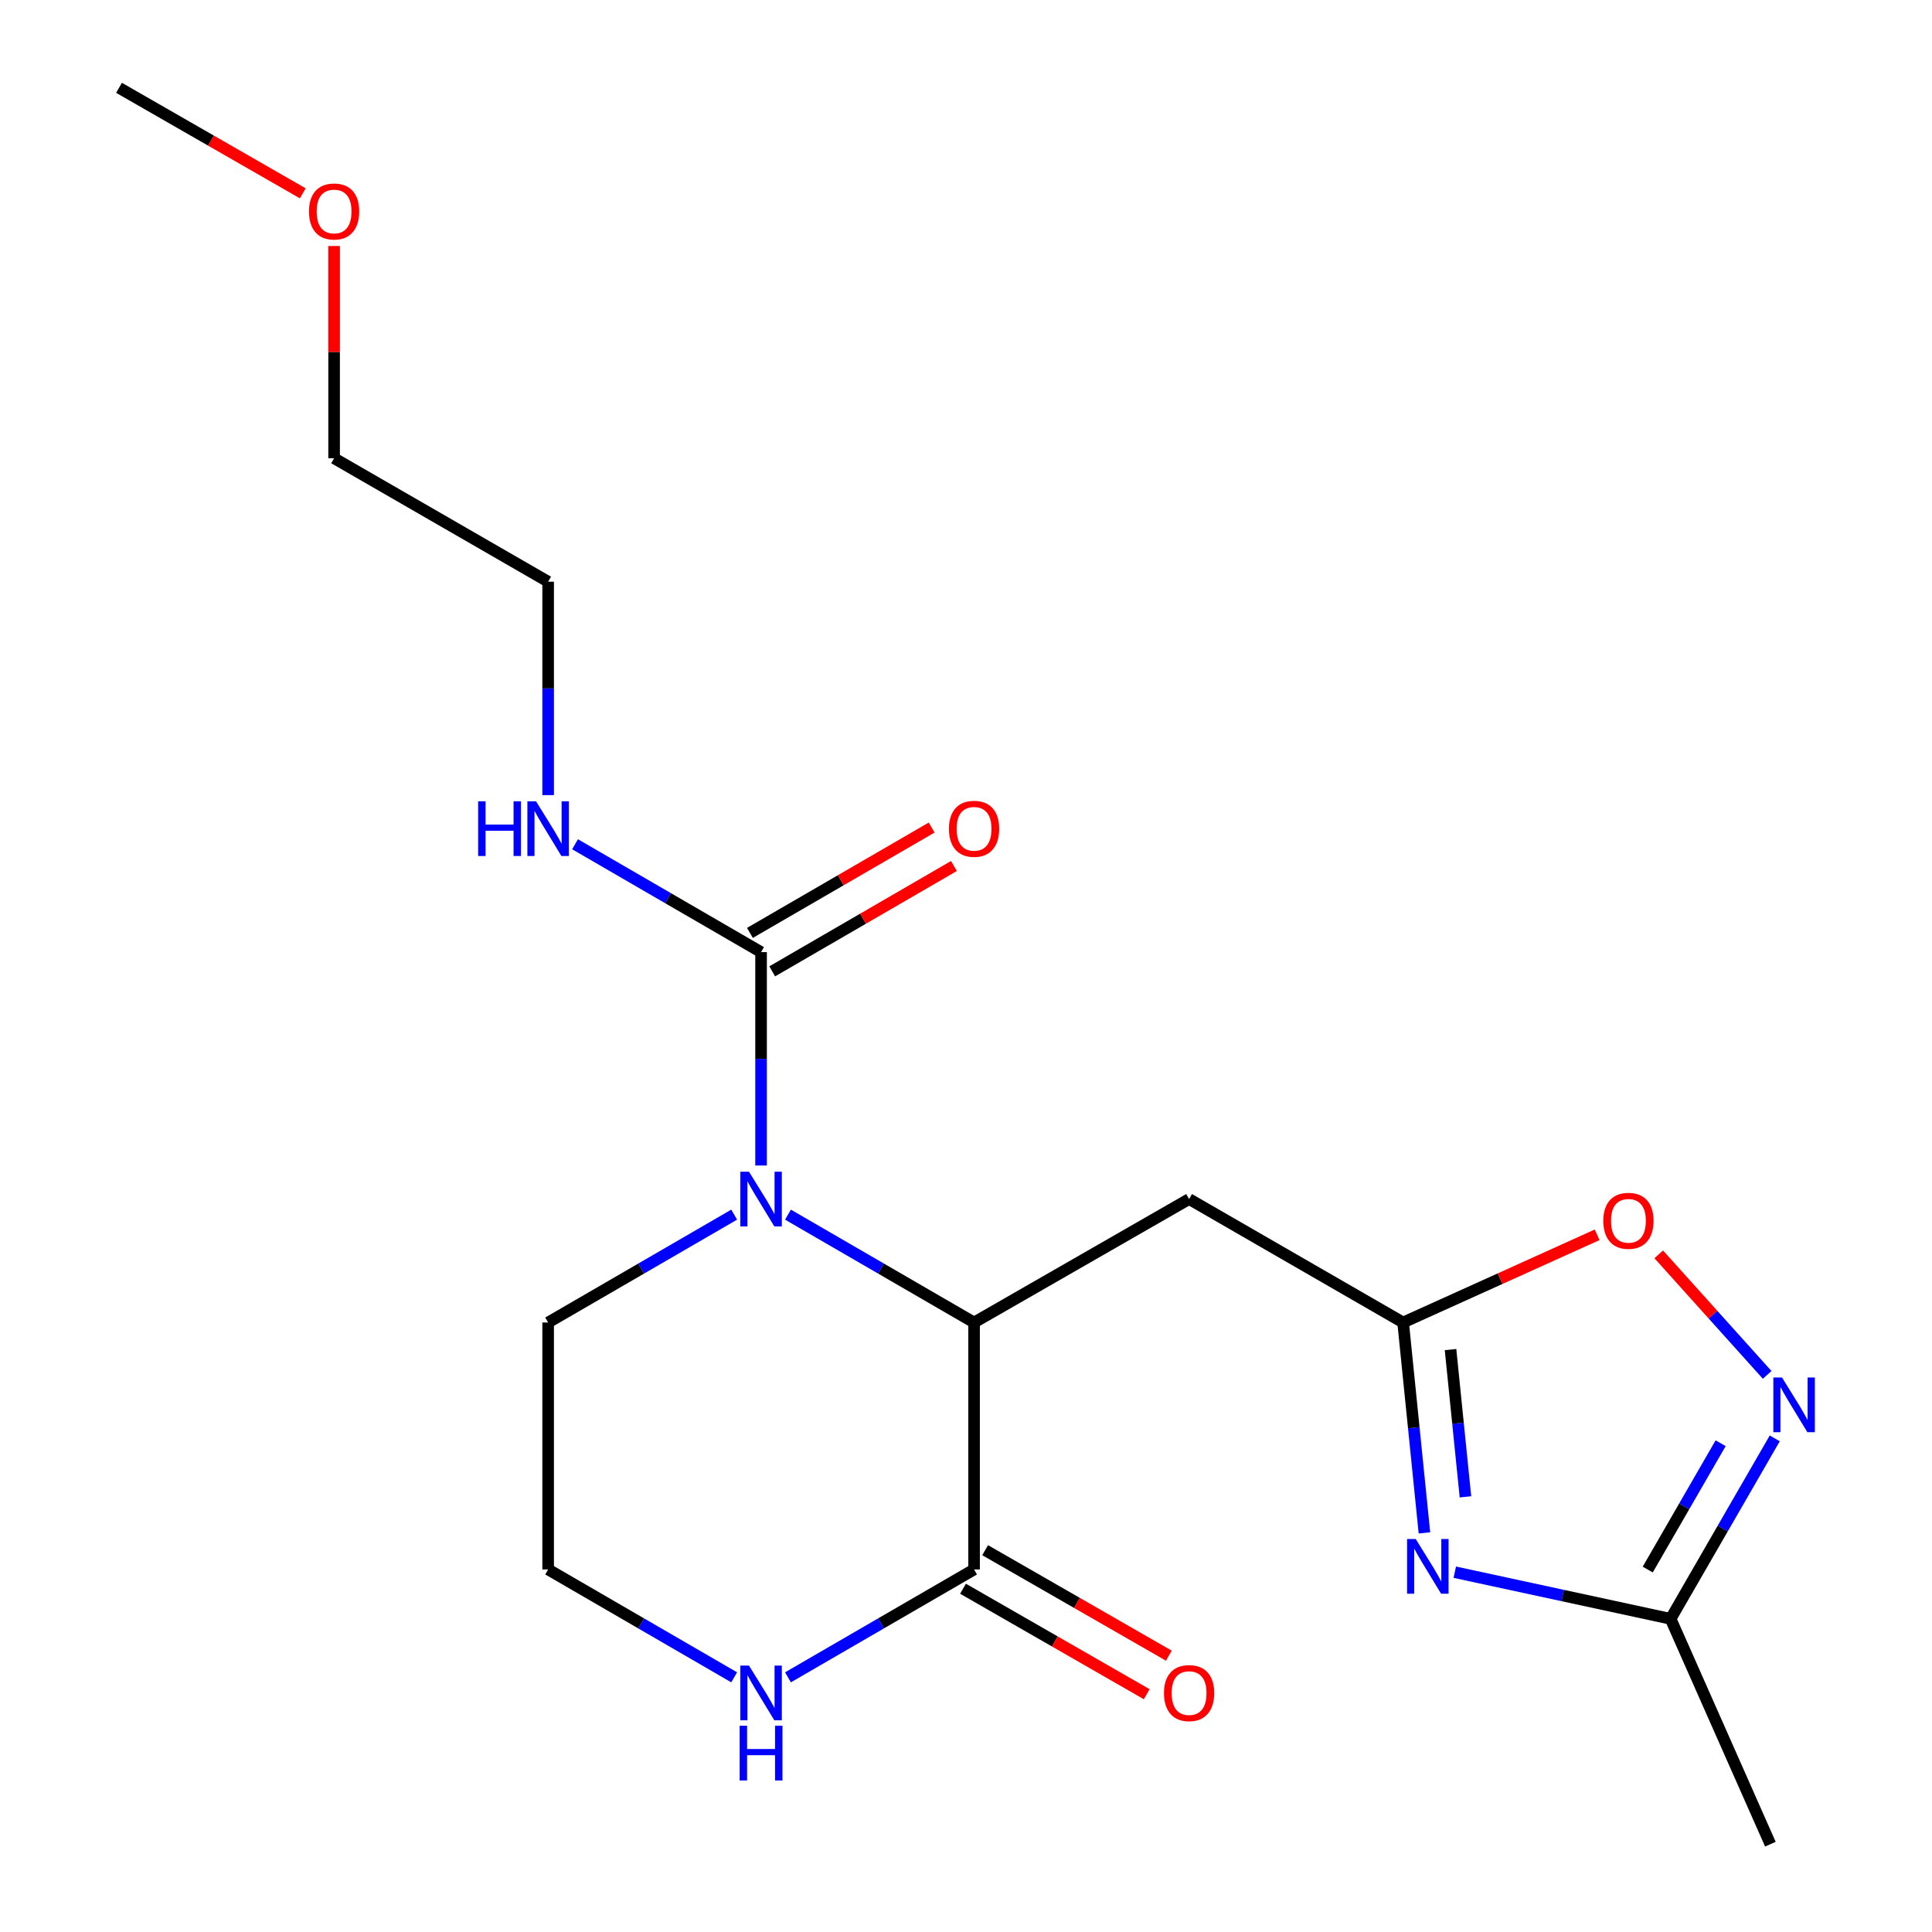<?xml version='1.0' encoding='iso-8859-1'?>
<svg version='1.1' baseProfile='full'
              xmlns='http://www.w3.org/2000/svg'
                      xmlns:rdkit='http://www.rdkit.org/xml'
                      xmlns:xlink='http://www.w3.org/1999/xlink'
                  xml:space='preserve'
width='1000px' height='1000px' viewBox='0 0 1000 1000'>
<!-- END OF HEADER -->
<rect style='opacity:1.0;fill:#FFFFFF;stroke:none' width='1000' height='1000' x='0' y='0'> </rect>
<path class='bond-1' d='M 407.855,628.698 L 456.017,656.611' style='fill:none;fill-rule:evenodd;stroke:#0000FF;stroke-width:6px;stroke-linecap:butt;stroke-linejoin:miter;stroke-opacity:1' />
<path class='bond-1' d='M 456.017,656.611 L 504.179,684.525' style='fill:none;fill-rule:evenodd;stroke:#000000;stroke-width:6px;stroke-linecap:butt;stroke-linejoin:miter;stroke-opacity:1' />
<path class='bond-3' d='M 393.929,603.272 L 393.929,548.045' style='fill:none;fill-rule:evenodd;stroke:#0000FF;stroke-width:6px;stroke-linecap:butt;stroke-linejoin:miter;stroke-opacity:1' />
<path class='bond-3' d='M 393.929,548.045 L 393.929,492.818' style='fill:none;fill-rule:evenodd;stroke:#000000;stroke-width:6px;stroke-linecap:butt;stroke-linejoin:miter;stroke-opacity:1' />
<path class='bond-13' d='M 380.004,628.7 L 331.861,656.613' style='fill:none;fill-rule:evenodd;stroke:#0000FF;stroke-width:6px;stroke-linecap:butt;stroke-linejoin:miter;stroke-opacity:1' />
<path class='bond-13' d='M 331.861,656.613 L 283.718,684.525' style='fill:none;fill-rule:evenodd;stroke:#000000;stroke-width:6px;stroke-linecap:butt;stroke-linejoin:miter;stroke-opacity:1' />
<path class='bond-0' d='M 737.286,793.417 L 731.768,738.971' style='fill:none;fill-rule:evenodd;stroke:#0000FF;stroke-width:6px;stroke-linecap:butt;stroke-linejoin:miter;stroke-opacity:1' />
<path class='bond-0' d='M 731.768,738.971 L 726.25,684.525' style='fill:none;fill-rule:evenodd;stroke:#000000;stroke-width:6px;stroke-linecap:butt;stroke-linejoin:miter;stroke-opacity:1' />
<path class='bond-0' d='M 758.517,774.764 L 754.654,736.652' style='fill:none;fill-rule:evenodd;stroke:#0000FF;stroke-width:6px;stroke-linecap:butt;stroke-linejoin:miter;stroke-opacity:1' />
<path class='bond-0' d='M 754.654,736.652 L 750.792,698.539' style='fill:none;fill-rule:evenodd;stroke:#000000;stroke-width:6px;stroke-linecap:butt;stroke-linejoin:miter;stroke-opacity:1' />
<path class='bond-7' d='M 752.997,813.765 L 808.851,825.835' style='fill:none;fill-rule:evenodd;stroke:#0000FF;stroke-width:6px;stroke-linecap:butt;stroke-linejoin:miter;stroke-opacity:1' />
<path class='bond-7' d='M 808.851,825.835 L 864.705,837.906' style='fill:none;fill-rule:evenodd;stroke:#000000;stroke-width:6px;stroke-linecap:butt;stroke-linejoin:miter;stroke-opacity:1' />
<path class='bond-5' d='M 504.179,684.525 L 615.477,620.627' style='fill:none;fill-rule:evenodd;stroke:#000000;stroke-width:6px;stroke-linecap:butt;stroke-linejoin:miter;stroke-opacity:1' />
<path class='bond-6' d='M 504.179,684.525 L 504.179,812.347' style='fill:none;fill-rule:evenodd;stroke:#000000;stroke-width:6px;stroke-linecap:butt;stroke-linejoin:miter;stroke-opacity:1' />
<path class='bond-2' d='M 726.25,684.525 L 615.477,620.627' style='fill:none;fill-rule:evenodd;stroke:#000000;stroke-width:6px;stroke-linecap:butt;stroke-linejoin:miter;stroke-opacity:1' />
<path class='bond-8' d='M 726.25,684.525 L 776.464,661.828' style='fill:none;fill-rule:evenodd;stroke:#000000;stroke-width:6px;stroke-linecap:butt;stroke-linejoin:miter;stroke-opacity:1' />
<path class='bond-8' d='M 776.464,661.828 L 826.677,639.131' style='fill:none;fill-rule:evenodd;stroke:#FF0000;stroke-width:6px;stroke-linecap:butt;stroke-linejoin:miter;stroke-opacity:1' />
<path class='bond-10' d='M 399.697,502.768 L 446.729,475.504' style='fill:none;fill-rule:evenodd;stroke:#000000;stroke-width:6px;stroke-linecap:butt;stroke-linejoin:miter;stroke-opacity:1' />
<path class='bond-10' d='M 446.729,475.504 L 493.761,448.24' style='fill:none;fill-rule:evenodd;stroke:#FF0000;stroke-width:6px;stroke-linecap:butt;stroke-linejoin:miter;stroke-opacity:1' />
<path class='bond-10' d='M 388.161,482.867 L 435.193,455.603' style='fill:none;fill-rule:evenodd;stroke:#000000;stroke-width:6px;stroke-linecap:butt;stroke-linejoin:miter;stroke-opacity:1' />
<path class='bond-10' d='M 435.193,455.603 L 482.225,428.339' style='fill:none;fill-rule:evenodd;stroke:#FF0000;stroke-width:6px;stroke-linecap:butt;stroke-linejoin:miter;stroke-opacity:1' />
<path class='bond-12' d='M 393.929,492.818 L 345.786,464.9' style='fill:none;fill-rule:evenodd;stroke:#000000;stroke-width:6px;stroke-linecap:butt;stroke-linejoin:miter;stroke-opacity:1' />
<path class='bond-12' d='M 345.786,464.9 L 297.643,436.982' style='fill:none;fill-rule:evenodd;stroke:#0000FF;stroke-width:6px;stroke-linecap:butt;stroke-linejoin:miter;stroke-opacity:1' />
<path class='bond-4' d='M 914.683,711.64 L 886.622,680.443' style='fill:none;fill-rule:evenodd;stroke:#0000FF;stroke-width:6px;stroke-linecap:butt;stroke-linejoin:miter;stroke-opacity:1' />
<path class='bond-4' d='M 886.622,680.443 L 858.561,649.246' style='fill:none;fill-rule:evenodd;stroke:#FF0000;stroke-width:6px;stroke-linecap:butt;stroke-linejoin:miter;stroke-opacity:1' />
<path class='bond-21' d='M 918.611,744.502 L 891.658,791.204' style='fill:none;fill-rule:evenodd;stroke:#0000FF;stroke-width:6px;stroke-linecap:butt;stroke-linejoin:miter;stroke-opacity:1' />
<path class='bond-21' d='M 891.658,791.204 L 864.705,837.906' style='fill:none;fill-rule:evenodd;stroke:#000000;stroke-width:6px;stroke-linecap:butt;stroke-linejoin:miter;stroke-opacity:1' />
<path class='bond-21' d='M 890.602,747.014 L 871.735,779.706' style='fill:none;fill-rule:evenodd;stroke:#0000FF;stroke-width:6px;stroke-linecap:butt;stroke-linejoin:miter;stroke-opacity:1' />
<path class='bond-21' d='M 871.735,779.706 L 852.867,812.397' style='fill:none;fill-rule:evenodd;stroke:#000000;stroke-width:6px;stroke-linecap:butt;stroke-linejoin:miter;stroke-opacity:1' />
<path class='bond-11' d='M 498.451,822.321 L 545.996,849.622' style='fill:none;fill-rule:evenodd;stroke:#000000;stroke-width:6px;stroke-linecap:butt;stroke-linejoin:miter;stroke-opacity:1' />
<path class='bond-11' d='M 545.996,849.622 L 593.541,876.924' style='fill:none;fill-rule:evenodd;stroke:#FF0000;stroke-width:6px;stroke-linecap:butt;stroke-linejoin:miter;stroke-opacity:1' />
<path class='bond-11' d='M 509.906,802.372 L 557.451,829.674' style='fill:none;fill-rule:evenodd;stroke:#000000;stroke-width:6px;stroke-linecap:butt;stroke-linejoin:miter;stroke-opacity:1' />
<path class='bond-11' d='M 557.451,829.674 L 604.996,856.976' style='fill:none;fill-rule:evenodd;stroke:#FF0000;stroke-width:6px;stroke-linecap:butt;stroke-linejoin:miter;stroke-opacity:1' />
<path class='bond-20' d='M 504.179,812.347 L 456.017,840.266' style='fill:none;fill-rule:evenodd;stroke:#000000;stroke-width:6px;stroke-linecap:butt;stroke-linejoin:miter;stroke-opacity:1' />
<path class='bond-20' d='M 456.017,840.266 L 407.855,868.185' style='fill:none;fill-rule:evenodd;stroke:#0000FF;stroke-width:6px;stroke-linecap:butt;stroke-linejoin:miter;stroke-opacity:1' />
<path class='bond-15' d='M 864.705,837.906 L 916.347,954.545' style='fill:none;fill-rule:evenodd;stroke:#000000;stroke-width:6px;stroke-linecap:butt;stroke-linejoin:miter;stroke-opacity:1' />
<path class='bond-9' d='M 380.004,868.182 L 331.861,840.265' style='fill:none;fill-rule:evenodd;stroke:#0000FF;stroke-width:6px;stroke-linecap:butt;stroke-linejoin:miter;stroke-opacity:1' />
<path class='bond-9' d='M 331.861,840.265 L 283.718,812.347' style='fill:none;fill-rule:evenodd;stroke:#000000;stroke-width:6px;stroke-linecap:butt;stroke-linejoin:miter;stroke-opacity:1' />
<path class='bond-17' d='M 283.718,411.551 L 283.718,356.318' style='fill:none;fill-rule:evenodd;stroke:#0000FF;stroke-width:6px;stroke-linecap:butt;stroke-linejoin:miter;stroke-opacity:1' />
<path class='bond-17' d='M 283.718,356.318 L 283.718,301.085' style='fill:none;fill-rule:evenodd;stroke:#000000;stroke-width:6px;stroke-linecap:butt;stroke-linejoin:miter;stroke-opacity:1' />
<path class='bond-14' d='M 283.718,684.525 L 283.718,812.347' style='fill:none;fill-rule:evenodd;stroke:#000000;stroke-width:6px;stroke-linecap:butt;stroke-linejoin:miter;stroke-opacity:1' />
<path class='bond-16' d='M 172.931,127.333 L 172.931,182.26' style='fill:none;fill-rule:evenodd;stroke:#FF0000;stroke-width:6px;stroke-linecap:butt;stroke-linejoin:miter;stroke-opacity:1' />
<path class='bond-16' d='M 172.931,182.26 L 172.931,237.187' style='fill:none;fill-rule:evenodd;stroke:#000000;stroke-width:6px;stroke-linecap:butt;stroke-linejoin:miter;stroke-opacity:1' />
<path class='bond-19' d='M 156.722,100.071 L 109.165,72.763' style='fill:none;fill-rule:evenodd;stroke:#FF0000;stroke-width:6px;stroke-linecap:butt;stroke-linejoin:miter;stroke-opacity:1' />
<path class='bond-19' d='M 109.165,72.763 L 61.608,45.455' style='fill:none;fill-rule:evenodd;stroke:#000000;stroke-width:6px;stroke-linecap:butt;stroke-linejoin:miter;stroke-opacity:1' />
<path class='bond-18' d='M 283.718,301.085 L 172.931,237.187' style='fill:none;fill-rule:evenodd;stroke:#000000;stroke-width:6px;stroke-linecap:butt;stroke-linejoin:miter;stroke-opacity:1' />
<path  class='atom-0' d='M 387.669 606.467
L 396.949 621.467
Q 397.869 622.947, 399.349 625.627
Q 400.829 628.307, 400.909 628.467
L 400.909 606.467
L 404.669 606.467
L 404.669 634.787
L 400.789 634.787
L 390.829 618.387
Q 389.669 616.467, 388.429 614.267
Q 387.229 612.067, 386.869 611.387
L 386.869 634.787
L 383.189 634.787
L 383.189 606.467
L 387.669 606.467
' fill='#0000FF'/>
<path  class='atom-1' d='M 732.783 796.589
L 742.063 811.589
Q 742.983 813.069, 744.463 815.749
Q 745.943 818.429, 746.023 818.589
L 746.023 796.589
L 749.783 796.589
L 749.783 824.909
L 745.903 824.909
L 735.943 808.509
Q 734.783 806.589, 733.543 804.389
Q 732.343 802.189, 731.983 801.509
L 731.983 824.909
L 728.303 824.909
L 728.303 796.589
L 732.783 796.589
' fill='#0000FF'/>
<path  class='atom-5' d='M 922.368 712.985
L 931.648 727.985
Q 932.568 729.465, 934.048 732.145
Q 935.528 734.825, 935.608 734.985
L 935.608 712.985
L 939.368 712.985
L 939.368 741.305
L 935.488 741.305
L 925.528 724.905
Q 924.368 722.985, 923.128 720.785
Q 921.928 718.585, 921.568 717.905
L 921.568 741.305
L 917.888 741.305
L 917.888 712.985
L 922.368 712.985
' fill='#0000FF'/>
<path  class='atom-9' d='M 829.877 631.889
Q 829.877 625.089, 833.237 621.289
Q 836.597 617.489, 842.877 617.489
Q 849.157 617.489, 852.517 621.289
Q 855.877 625.089, 855.877 631.889
Q 855.877 638.769, 852.477 642.689
Q 849.077 646.569, 842.877 646.569
Q 836.637 646.569, 833.237 642.689
Q 829.877 638.809, 829.877 631.889
M 842.877 643.369
Q 847.197 643.369, 849.517 640.489
Q 851.877 637.569, 851.877 631.889
Q 851.877 626.329, 849.517 623.529
Q 847.197 620.689, 842.877 620.689
Q 838.557 620.689, 836.197 623.489
Q 833.877 626.289, 833.877 631.889
Q 833.877 637.609, 836.197 640.489
Q 838.557 643.369, 842.877 643.369
' fill='#FF0000'/>
<path  class='atom-10' d='M 387.669 862.098
L 396.949 877.098
Q 397.869 878.578, 399.349 881.258
Q 400.829 883.938, 400.909 884.098
L 400.909 862.098
L 404.669 862.098
L 404.669 890.418
L 400.789 890.418
L 390.829 874.018
Q 389.669 872.098, 388.429 869.898
Q 387.229 867.698, 386.869 867.018
L 386.869 890.418
L 383.189 890.418
L 383.189 862.098
L 387.669 862.098
' fill='#0000FF'/>
<path  class='atom-10' d='M 382.849 893.25
L 386.689 893.25
L 386.689 905.29
L 401.169 905.29
L 401.169 893.25
L 405.009 893.25
L 405.009 921.57
L 401.169 921.57
L 401.169 908.49
L 386.689 908.49
L 386.689 921.57
L 382.849 921.57
L 382.849 893.25
' fill='#0000FF'/>
<path  class='atom-11' d='M 491.179 428.987
Q 491.179 422.187, 494.539 418.387
Q 497.899 414.587, 504.179 414.587
Q 510.459 414.587, 513.819 418.387
Q 517.179 422.187, 517.179 428.987
Q 517.179 435.867, 513.779 439.787
Q 510.379 443.667, 504.179 443.667
Q 497.939 443.667, 494.539 439.787
Q 491.179 435.907, 491.179 428.987
M 504.179 440.467
Q 508.499 440.467, 510.819 437.587
Q 513.179 434.667, 513.179 428.987
Q 513.179 423.427, 510.819 420.627
Q 508.499 417.787, 504.179 417.787
Q 499.859 417.787, 497.499 420.587
Q 495.179 423.387, 495.179 428.987
Q 495.179 434.707, 497.499 437.587
Q 499.859 440.467, 504.179 440.467
' fill='#FF0000'/>
<path  class='atom-12' d='M 602.477 876.338
Q 602.477 869.538, 605.837 865.738
Q 609.197 861.938, 615.477 861.938
Q 621.757 861.938, 625.117 865.738
Q 628.477 869.538, 628.477 876.338
Q 628.477 883.218, 625.077 887.138
Q 621.677 891.018, 615.477 891.018
Q 609.237 891.018, 605.837 887.138
Q 602.477 883.258, 602.477 876.338
M 615.477 887.818
Q 619.797 887.818, 622.117 884.938
Q 624.477 882.018, 624.477 876.338
Q 624.477 870.778, 622.117 867.978
Q 619.797 865.138, 615.477 865.138
Q 611.157 865.138, 608.797 867.938
Q 606.477 870.738, 606.477 876.338
Q 606.477 882.058, 608.797 884.938
Q 611.157 887.818, 615.477 887.818
' fill='#FF0000'/>
<path  class='atom-13' d='M 247.498 414.747
L 251.338 414.747
L 251.338 426.787
L 265.818 426.787
L 265.818 414.747
L 269.658 414.747
L 269.658 443.067
L 265.818 443.067
L 265.818 429.987
L 251.338 429.987
L 251.338 443.067
L 247.498 443.067
L 247.498 414.747
' fill='#0000FF'/>
<path  class='atom-13' d='M 277.458 414.747
L 286.738 429.747
Q 287.658 431.227, 289.138 433.907
Q 290.618 436.587, 290.698 436.747
L 290.698 414.747
L 294.458 414.747
L 294.458 443.067
L 290.578 443.067
L 280.618 426.667
Q 279.458 424.747, 278.218 422.547
Q 277.018 420.347, 276.658 419.667
L 276.658 443.067
L 272.978 443.067
L 272.978 414.747
L 277.458 414.747
' fill='#0000FF'/>
<path  class='atom-17' d='M 159.931 109.458
Q 159.931 102.658, 163.291 98.858
Q 166.651 95.058, 172.931 95.058
Q 179.211 95.058, 182.571 98.858
Q 185.931 102.658, 185.931 109.458
Q 185.931 116.338, 182.531 120.258
Q 179.131 124.138, 172.931 124.138
Q 166.691 124.138, 163.291 120.258
Q 159.931 116.378, 159.931 109.458
M 172.931 120.938
Q 177.251 120.938, 179.571 118.058
Q 181.931 115.138, 181.931 109.458
Q 181.931 103.898, 179.571 101.098
Q 177.251 98.258, 172.931 98.258
Q 168.611 98.258, 166.251 101.058
Q 163.931 103.858, 163.931 109.458
Q 163.931 115.178, 166.251 118.058
Q 168.611 120.938, 172.931 120.938
' fill='#FF0000'/>
</svg>
